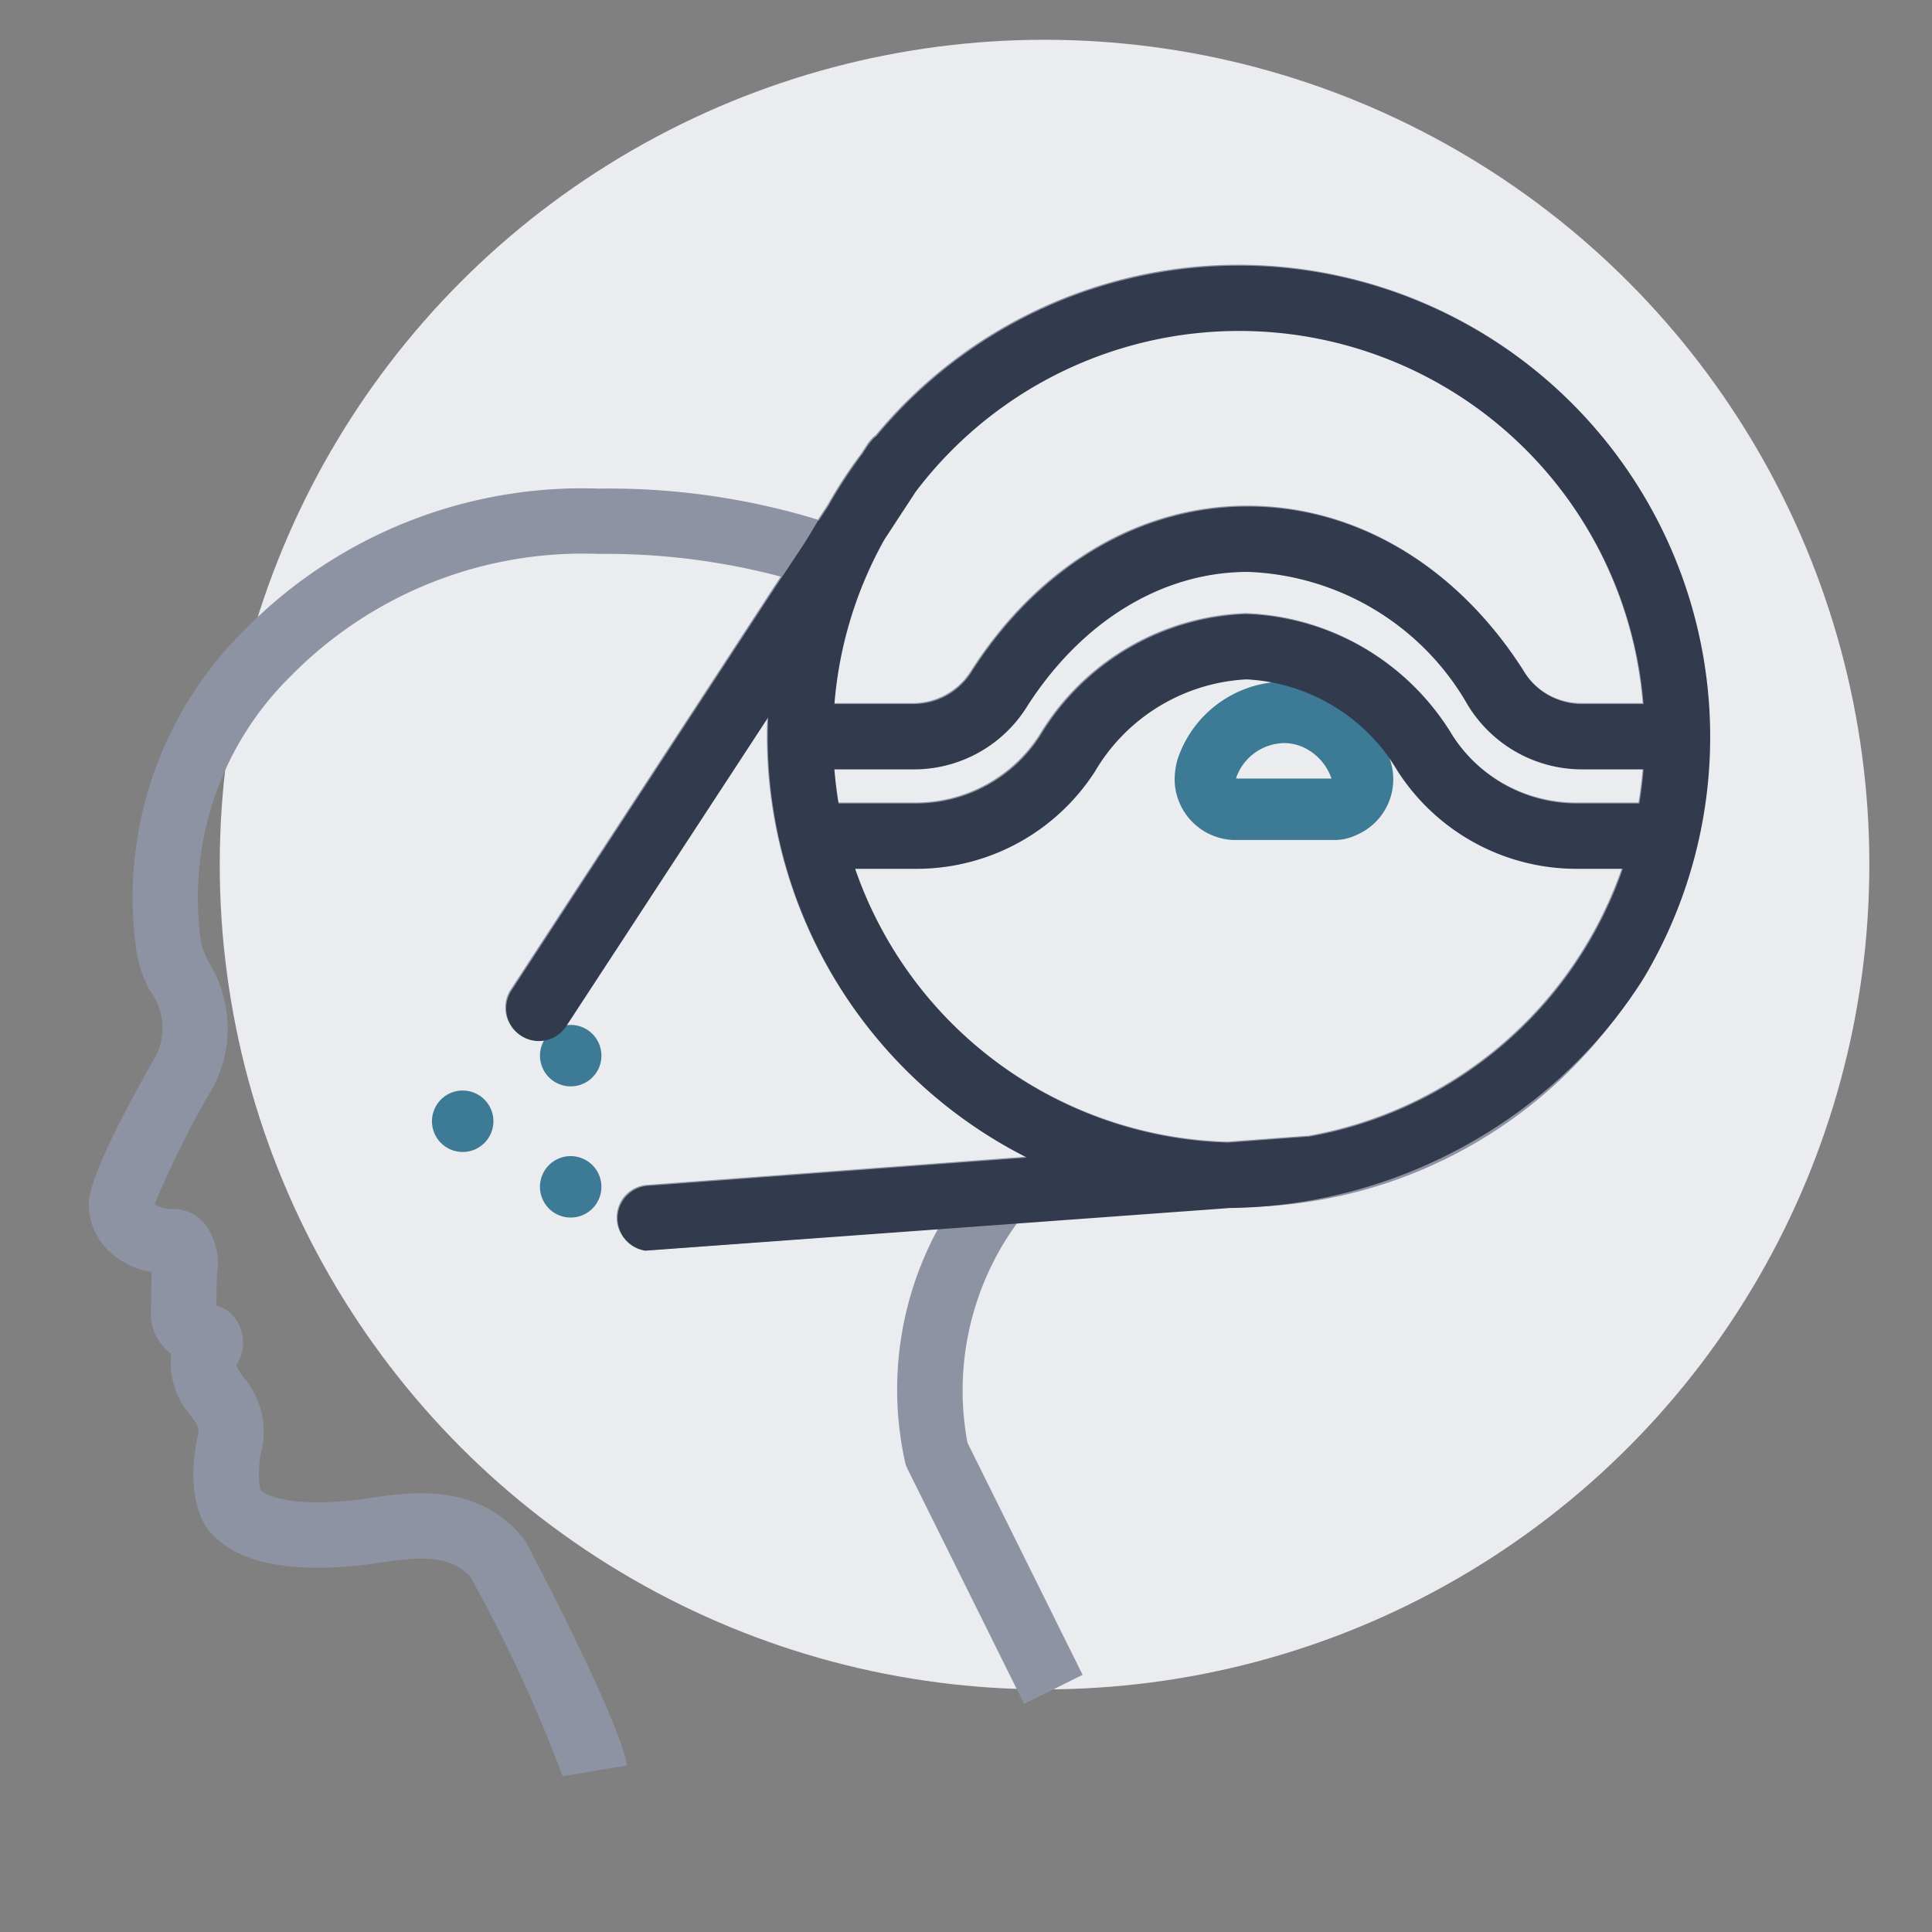 <svg xmlns="http://www.w3.org/2000/svg" xmlns:xlink="http://www.w3.org/1999/xlink" id="Layer_1" data-name="Layer 1" viewBox="0 0 70 70"><rect x="0" y="0" width="70" height="70" fill="#808080" stroke="none"/><defs><style>.cls-1{fill:none;}.cls-2{fill:#eaecf0;}.cls-3{fill:#8d93a2;}.cls-4{fill:#3c7a95;}.cls-5{clip-path:url(#clip-path);}.cls-6{fill:#323a4e;}</style><clipPath id="clip-path"><path class="cls-1" d="M62.063,26.797A17.16,17.16,0,0,0,30.145,18.03l-.97,1.608L16.931,38.09l3.6,3.06.327,4.348,22.569-1.646,1.236-.084C54,43.598,62.063,36.174,62.063,26.797Z"></path></clipPath></defs><circle class="cls-2" cx="37.846" cy="31.325" r="29.884"></circle><path class="cls-3" d="M44.858,9.59a17.045,17.045,0,0,0-13.136,6.18,1.175,1.175,0,0,0-.288.304l-.23.352a17.129,17.129,0,0,0-1.222,1.869l-.349.534a25.944,25.944,0,0,0-7.938-1.126A17.162,17.162,0,0,0,8.808,22.876,13.614,13.614,0,0,0,4.94,34.428a4.384,4.384,0,0,0,.508,1.491,2.228,2.228,0,0,1,.2,2.329c-2.413,4.25-2.462,5.152-2.428,5.51A2.359,2.359,0,0,0,3.87,45.254a2.92,2.92,0,0,0,1.62.834l-.001.025-.022,1.576a1.185,1.185,0,0,0,.01.168,1.911,1.911,0,0,0,.726,1.198A2.899,2.899,0,0,0,6.854,51.22q.04.056.084.114c.239.321.311.418.205.794-.01.035-.018.07-.024.105-.116.63-.388,2.694.817,3.584.491.451,1.901,1.292,5.337.869.155-.019.326-.044.508-.072,1.353-.203,2.535-.303,3.264.522a52.563,52.563,0,0,1,3.339,7.219l2.334-.393c-.266-1.579-3.076-6.974-3.637-8.04a1.171,1.171,0,0,0-.122-.187c-1.634-2.048-4.168-1.668-5.53-1.463-.16.024-.309.047-.446.063-2.508.309-3.356-.205-3.454-.273a1.181,1.181,0,0,0-.097-.087A3.668,3.668,0,0,1,9.44,52.705a3.02,3.02,0,0,0-.602-2.783l-.061-.083a1.619,1.619,0,0,1-.214-.38,1.49,1.49,0,0,0-.157-1.835,1.182,1.182,0,0,0-.464-.286c-.04-.013-.073-.026-.102-.038l.015-1.09A2.419,2.419,0,0,0,7.47,44.407a1.52,1.52,0,0,0-.999-.595,1.139,1.139,0,0,0-.125-.009,1.291,1.291,0,0,1-.747-.165,33.469,33.469,0,0,1,2.119-4.24l.021-.039a4.554,4.554,0,0,0-.16-4.47A3.316,3.316,0,0,1,7.296,34.2a11.241,11.241,0,0,1,3.232-9.697,14.833,14.833,0,0,1,11.149-4.434,24.752,24.752,0,0,1,6.607.822L18.501,35.854a1.183,1.183,0,1,0,1.981,1.295L27.801,25.955c-.01.235-.016.471-.016.709a17.092,17.092,0,0,0,9.391,15.244L23.461,42.929a1.183,1.183,0,0,0,.086,2.364c.03,0,.059-.001.089-.003l10.352-.771a12.183,12.183,0,0,0-1.182,8.514,1.18,1.18,0,0,0,.074.186l4.225,8.516,2.12-1.052-4.172-8.41A10.307,10.307,0,0,1,36.86,44.304l7.681-.572c.105.002.211.004.317.004a17.073,17.073,0,1,0,0-34.146ZM30.199,27.841h2.91a4.827,4.827,0,0,0,4.089-2.308c1.984-3.081,4.895-4.848,7.985-4.848a9.59,9.59,0,0,1,7.977,4.835,4.833,4.833,0,0,0,4.097,2.321h2.26q-.05.626-.152,1.236h-2.287a5.342,5.342,0,0,1-4.485-2.467A9.094,9.094,0,0,0,45.13,22.214a9.102,9.102,0,0,0-7.472,4.408,5.335,5.335,0,0,1-4.477,2.455h-2.83Q30.25,28.467,30.199,27.841Zm2.943-10.056a14.7,14.7,0,0,1,26.374,7.689H57.258a2.455,2.455,0,0,1-2.096-1.218c-2.408-3.773-6.045-5.937-9.978-5.937-3.911,0-7.547,2.162-9.983,5.945a2.482,2.482,0,0,1-2.091,1.21H30.2a14.597,14.597,0,0,1,1.803-5.947ZM47.384,41.152c-.028,0-.057,0-.086.002l-2.828.211a14.734,14.734,0,0,1-13.519-9.92h2.231a7.686,7.686,0,0,0,6.453-3.519A6.781,6.781,0,0,1,45.13,24.581a6.771,6.771,0,0,1,5.487,3.332,7.694,7.694,0,0,0,6.461,3.532h1.688A14.755,14.755,0,0,1,47.384,41.152Z"></path><path class="cls-4" d="M21.465,37.461a1.113,1.113,0,1,0,.326.787A1.12,1.12,0,0,0,21.465,37.461Z"></path><path class="cls-4" d="M20.677,41.888a1.113,1.113,0,1,0,.787.326A1.123,1.123,0,0,0,20.677,41.888Z"></path><path class="cls-4" d="M15.977,39.838a1.113,1.113,0,0,0,.787,1.9,1.113,1.113,0,1,0-.787-1.9Z"></path><path class="cls-4" d="M47.945,24.964a3.909,3.909,0,0,0-1.421-.267,4.11,4.11,0,0,0-3.845,2.773c-.013.036-.023.072-.032.109a2.776,2.776,0,0,0-.088.646,2.214,2.214,0,0,0,2.158,2.21h3.616a1.86,1.86,0,0,0,.826-.187A2.195,2.195,0,0,0,50.34,27.461,4.161,4.161,0,0,0,47.945,24.964Zm-3.157,3.245c.002-.013.005-.031.01-.053a1.877,1.877,0,0,1,1.725-1.233,1.68,1.68,0,0,1,.606.113,1.928,1.928,0,0,1,1.113,1.173Z"></path><g class="cls-5"><path class="cls-6" d="M44.891,9.625a17.045,17.045,0,0,0-13.136,6.18,1.179,1.179,0,0,0-.288.304l-.23.352a17.139,17.139,0,0,0-1.222,1.869l-.349.534a25.945,25.945,0,0,0-7.938-1.126A17.162,17.162,0,0,0,8.841,22.911,13.614,13.614,0,0,0,4.973,34.463a4.381,4.381,0,0,0,.508,1.491,2.228,2.228,0,0,1,.2,2.329c-2.413,4.25-2.462,5.152-2.428,5.51a2.36,2.36,0,0,0,.649,1.495,2.921,2.921,0,0,0,1.62.834l-.001.025-.022,1.576a1.172,1.172,0,0,0,.01.169A1.91,1.91,0,0,0,6.235,49.09a2.898,2.898,0,0,0,.652,2.165c.027.037.055.075.084.114.239.321.311.418.205.794-.01.035-.018.07-.024.105-.116.63-.388,2.694.817,3.584.491.451,1.901,1.292,5.337.869.155-.019.326-.044.508-.072,1.353-.203,2.535-.303,3.264.522a52.562,52.562,0,0,1,3.339,7.219l2.334-.393c-.266-1.579-3.076-6.974-3.637-8.04a1.174,1.174,0,0,0-.122-.187c-1.634-2.048-4.168-1.668-5.53-1.463-.16.024-.309.047-.446.063-2.508.309-3.356-.205-3.454-.273a1.18,1.18,0,0,0-.097-.087,3.67,3.67,0,0,1,.007-1.273A3.02,3.02,0,0,0,8.87,49.956l-.061-.083a1.622,1.622,0,0,1-.214-.38,1.49,1.49,0,0,0-.157-1.835,1.181,1.181,0,0,0-.464-.286c-.04-.013-.073-.026-.102-.038l.015-1.091a2.419,2.419,0,0,0-.384-1.803,1.521,1.521,0,0,0-.999-.595,1.19,1.19,0,0,0-.125-.009,1.291,1.291,0,0,1-.747-.165,33.465,33.465,0,0,1,2.119-4.24l.021-.039a4.554,4.554,0,0,0-.16-4.47,3.326,3.326,0,0,1-.283-.688,11.242,11.242,0,0,1,3.232-9.697A14.833,14.833,0,0,1,21.71,20.104a24.751,24.751,0,0,1,6.607.822L18.534,35.888a1.183,1.183,0,1,0,1.981,1.295l7.319-11.194c-.009.235-.016.471-.016.709a17.092,17.092,0,0,0,9.391,15.244L23.494,42.964a1.183,1.183,0,0,0,.087,2.364c.029,0,.059-.001.089-.003l10.352-.771A12.183,12.183,0,0,0,32.839,53.067a1.175,1.175,0,0,0,.074.186L37.137,61.77l2.12-1.052-4.172-8.41a10.307,10.307,0,0,1,1.807-7.969l7.681-.572c.105.002.211.004.317.004a17.073,17.073,0,1,0,0-34.146ZM30.232,27.876h2.91a4.827,4.827,0,0,0,4.089-2.308c1.984-3.081,4.894-4.847,7.985-4.847a9.59,9.59,0,0,1,7.977,4.835A4.833,4.833,0,0,0,57.29,27.876h2.26q-.05.625-.152,1.236H57.111a5.342,5.342,0,0,1-4.485-2.467,9.093,9.093,0,0,0-7.463-4.396,9.102,9.102,0,0,0-7.472,4.408,5.335,5.335,0,0,1-4.477,2.455h-2.83Q30.283,28.502,30.232,27.876ZM33.175,17.82a14.7,14.7,0,0,1,26.374,7.689H57.29a2.455,2.455,0,0,1-2.096-1.218c-2.408-3.773-6.045-5.937-9.978-5.937-3.911,0-7.547,2.162-9.983,5.945a2.482,2.482,0,0,1-2.091,1.21H30.233a14.599,14.599,0,0,1,1.803-5.947ZM47.417,41.186c-.028,0-.057,0-.086.002l-2.828.211a14.734,14.734,0,0,1-13.519-9.92h2.231a7.687,7.687,0,0,0,6.453-3.52,6.781,6.781,0,0,1,5.495-3.344A6.771,6.771,0,0,1,50.65,27.947a7.694,7.694,0,0,0,6.461,3.532h1.688A14.755,14.755,0,0,1,47.417,41.186Z"></path></g></svg>